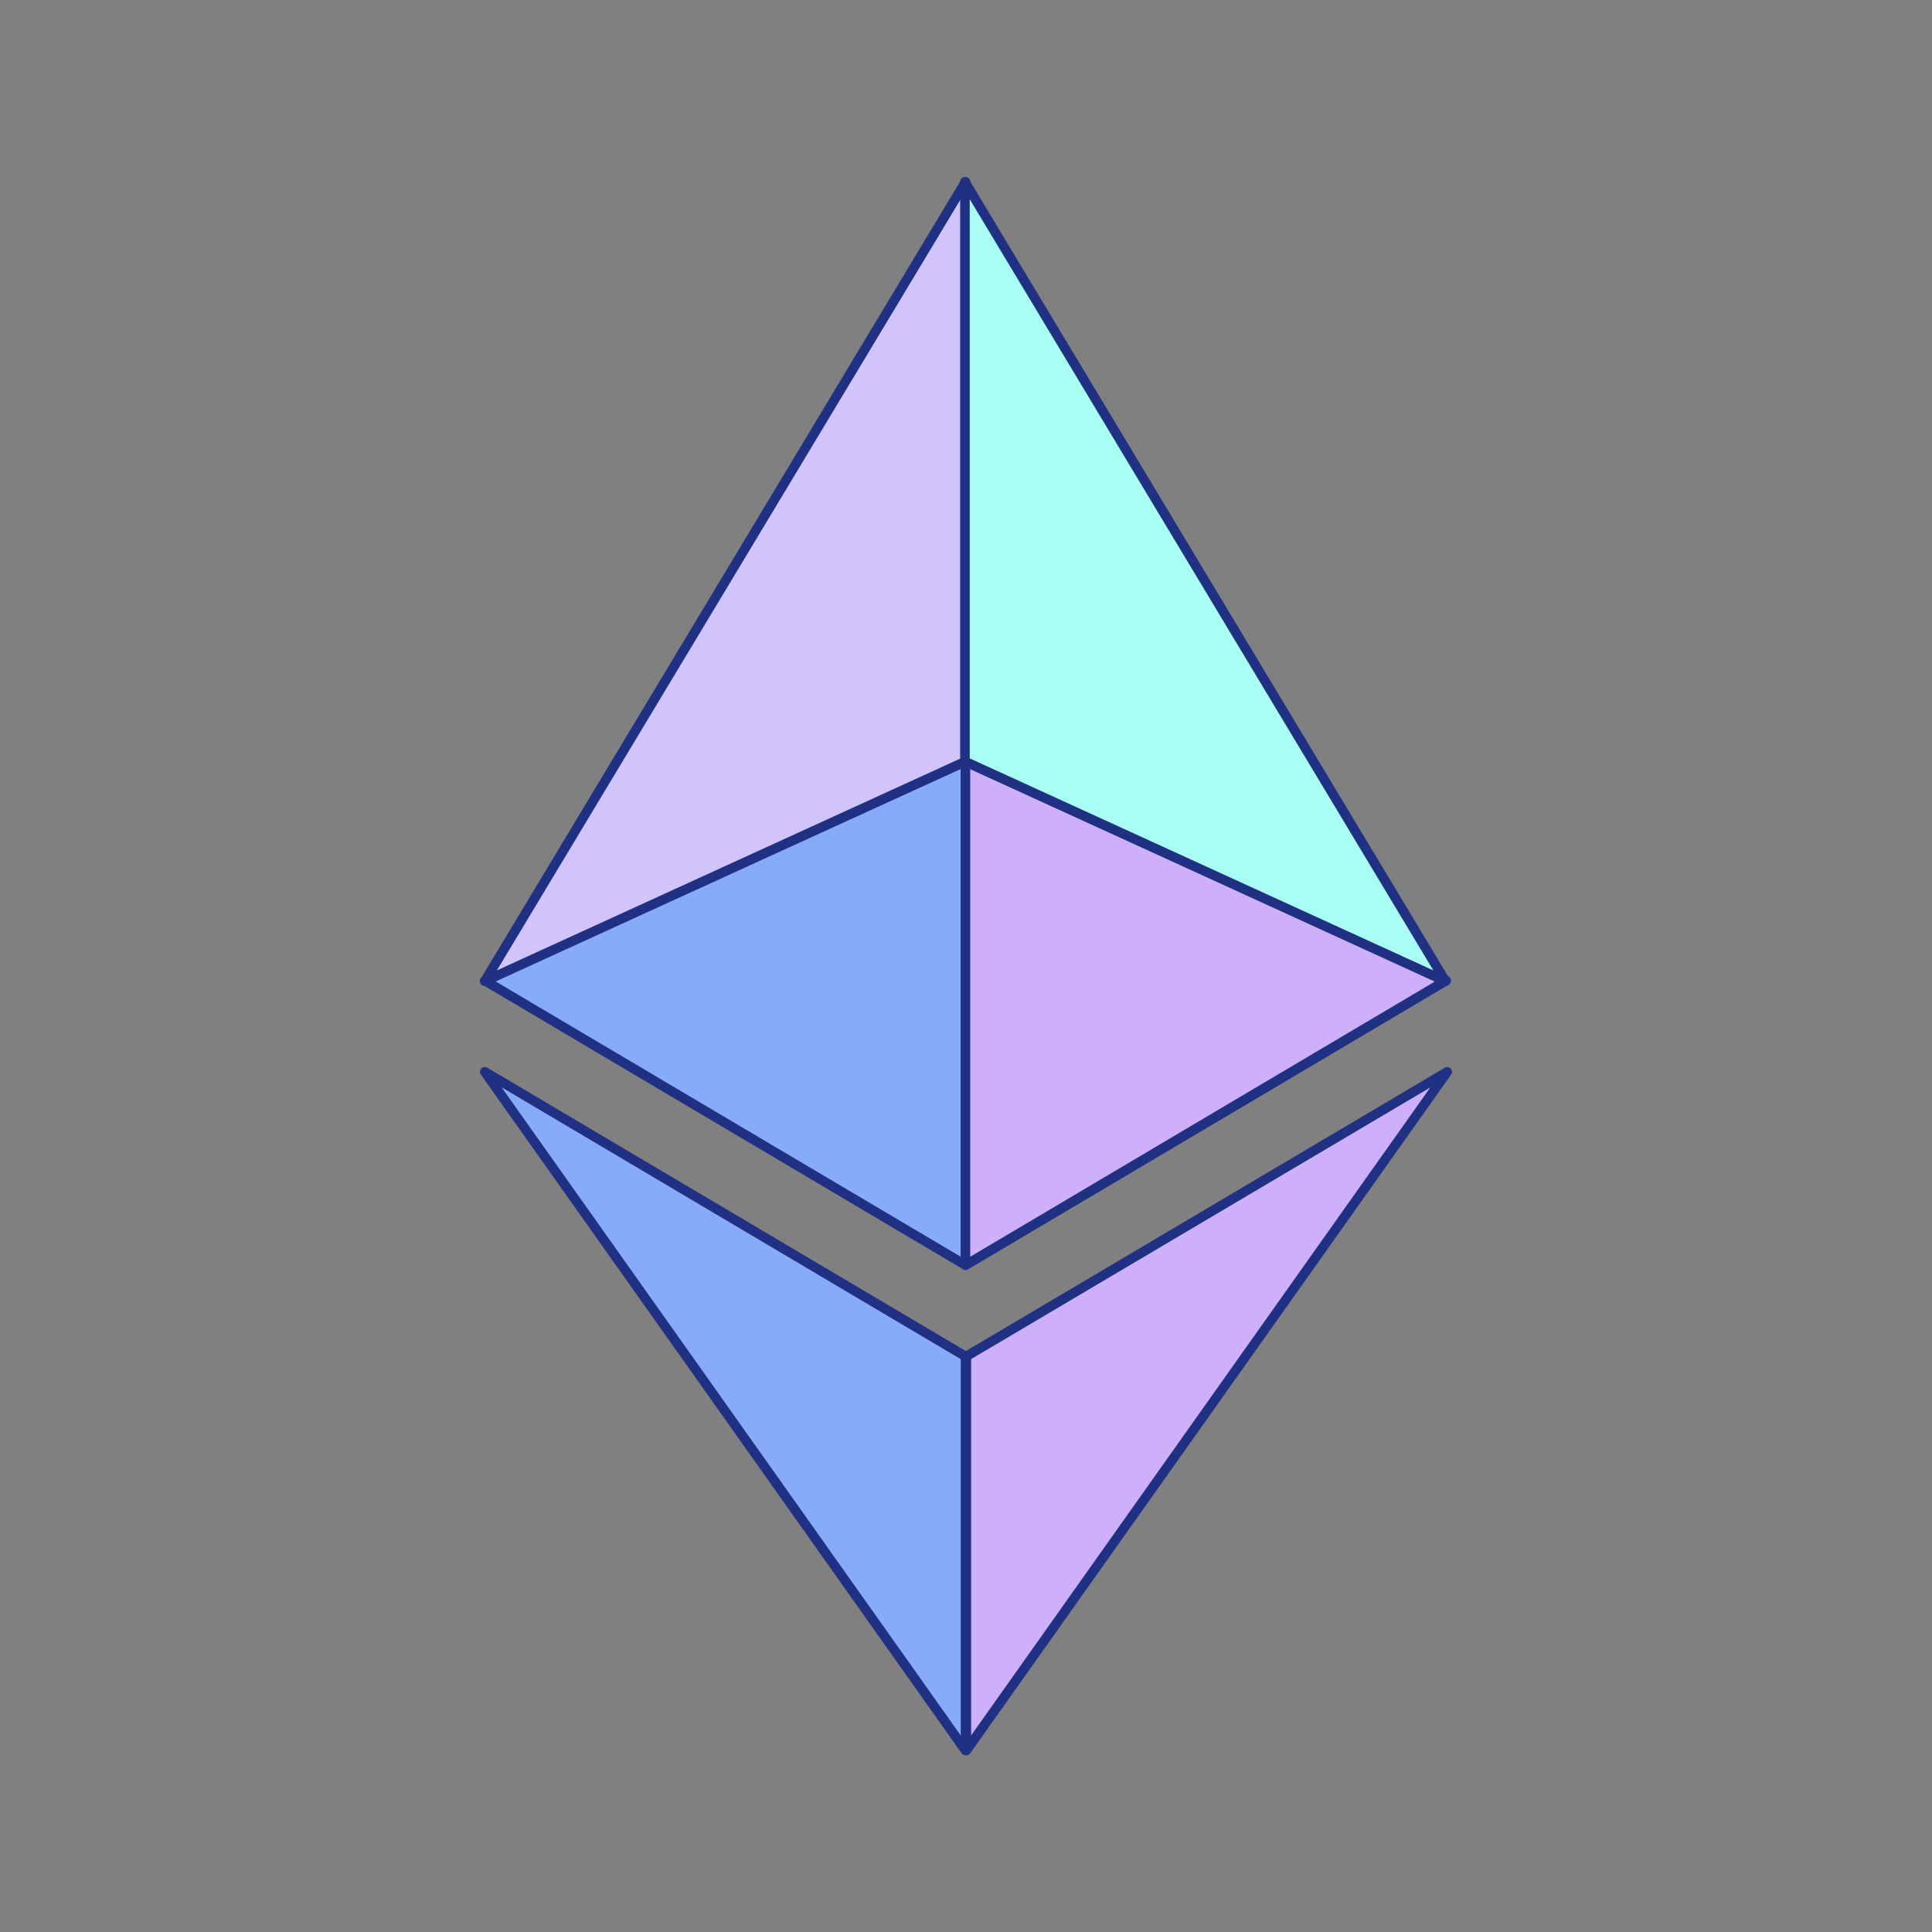 <svg xmlns="http://www.w3.org/2000/svg" fill="none" viewBox="0 0 24 24">
    <rect x="0" y="0" width="24" height="24" fill="#808080" stroke="none"/>
    <path fill="#87ABF7" stroke="#203183" stroke-linejoin="round" stroke-width=".119" d="m11.994 9.459-5.972 2.722 5.972 3.535 5.97-3.535-5.97-2.722Z"/>
    <path fill="#CDB0F9" stroke="#203183" stroke-linejoin="round" stroke-width=".119" d="m17.963 12.18-5.97 3.536V9.46l5.97 2.722Z"/>
    <path fill="#D1C4FA" stroke="#203183" stroke-linejoin="round" stroke-width=".119" d="m6.022 12.189 5.972-2.73v-7.2l-5.972 9.93Z"/>
    <path fill="#A8FDF4" stroke="#203183" stroke-linejoin="round" stroke-width=".119" d="M11.987 2.26v7.199l5.969 2.73-5.97-9.93Z"/>
    <path fill="#87ABF7" stroke="#203183" stroke-linejoin="round" stroke-width=".119" d="m6.022 13.315 5.972 8.43V16.85l-5.972-3.536Z"/>
    <path fill="#CDB0F9" stroke="#203183" stroke-linejoin="round" stroke-width=".119" d="M12.004 16.85v4.895l5.974-8.43-5.975 3.535Z"/>
</svg>
